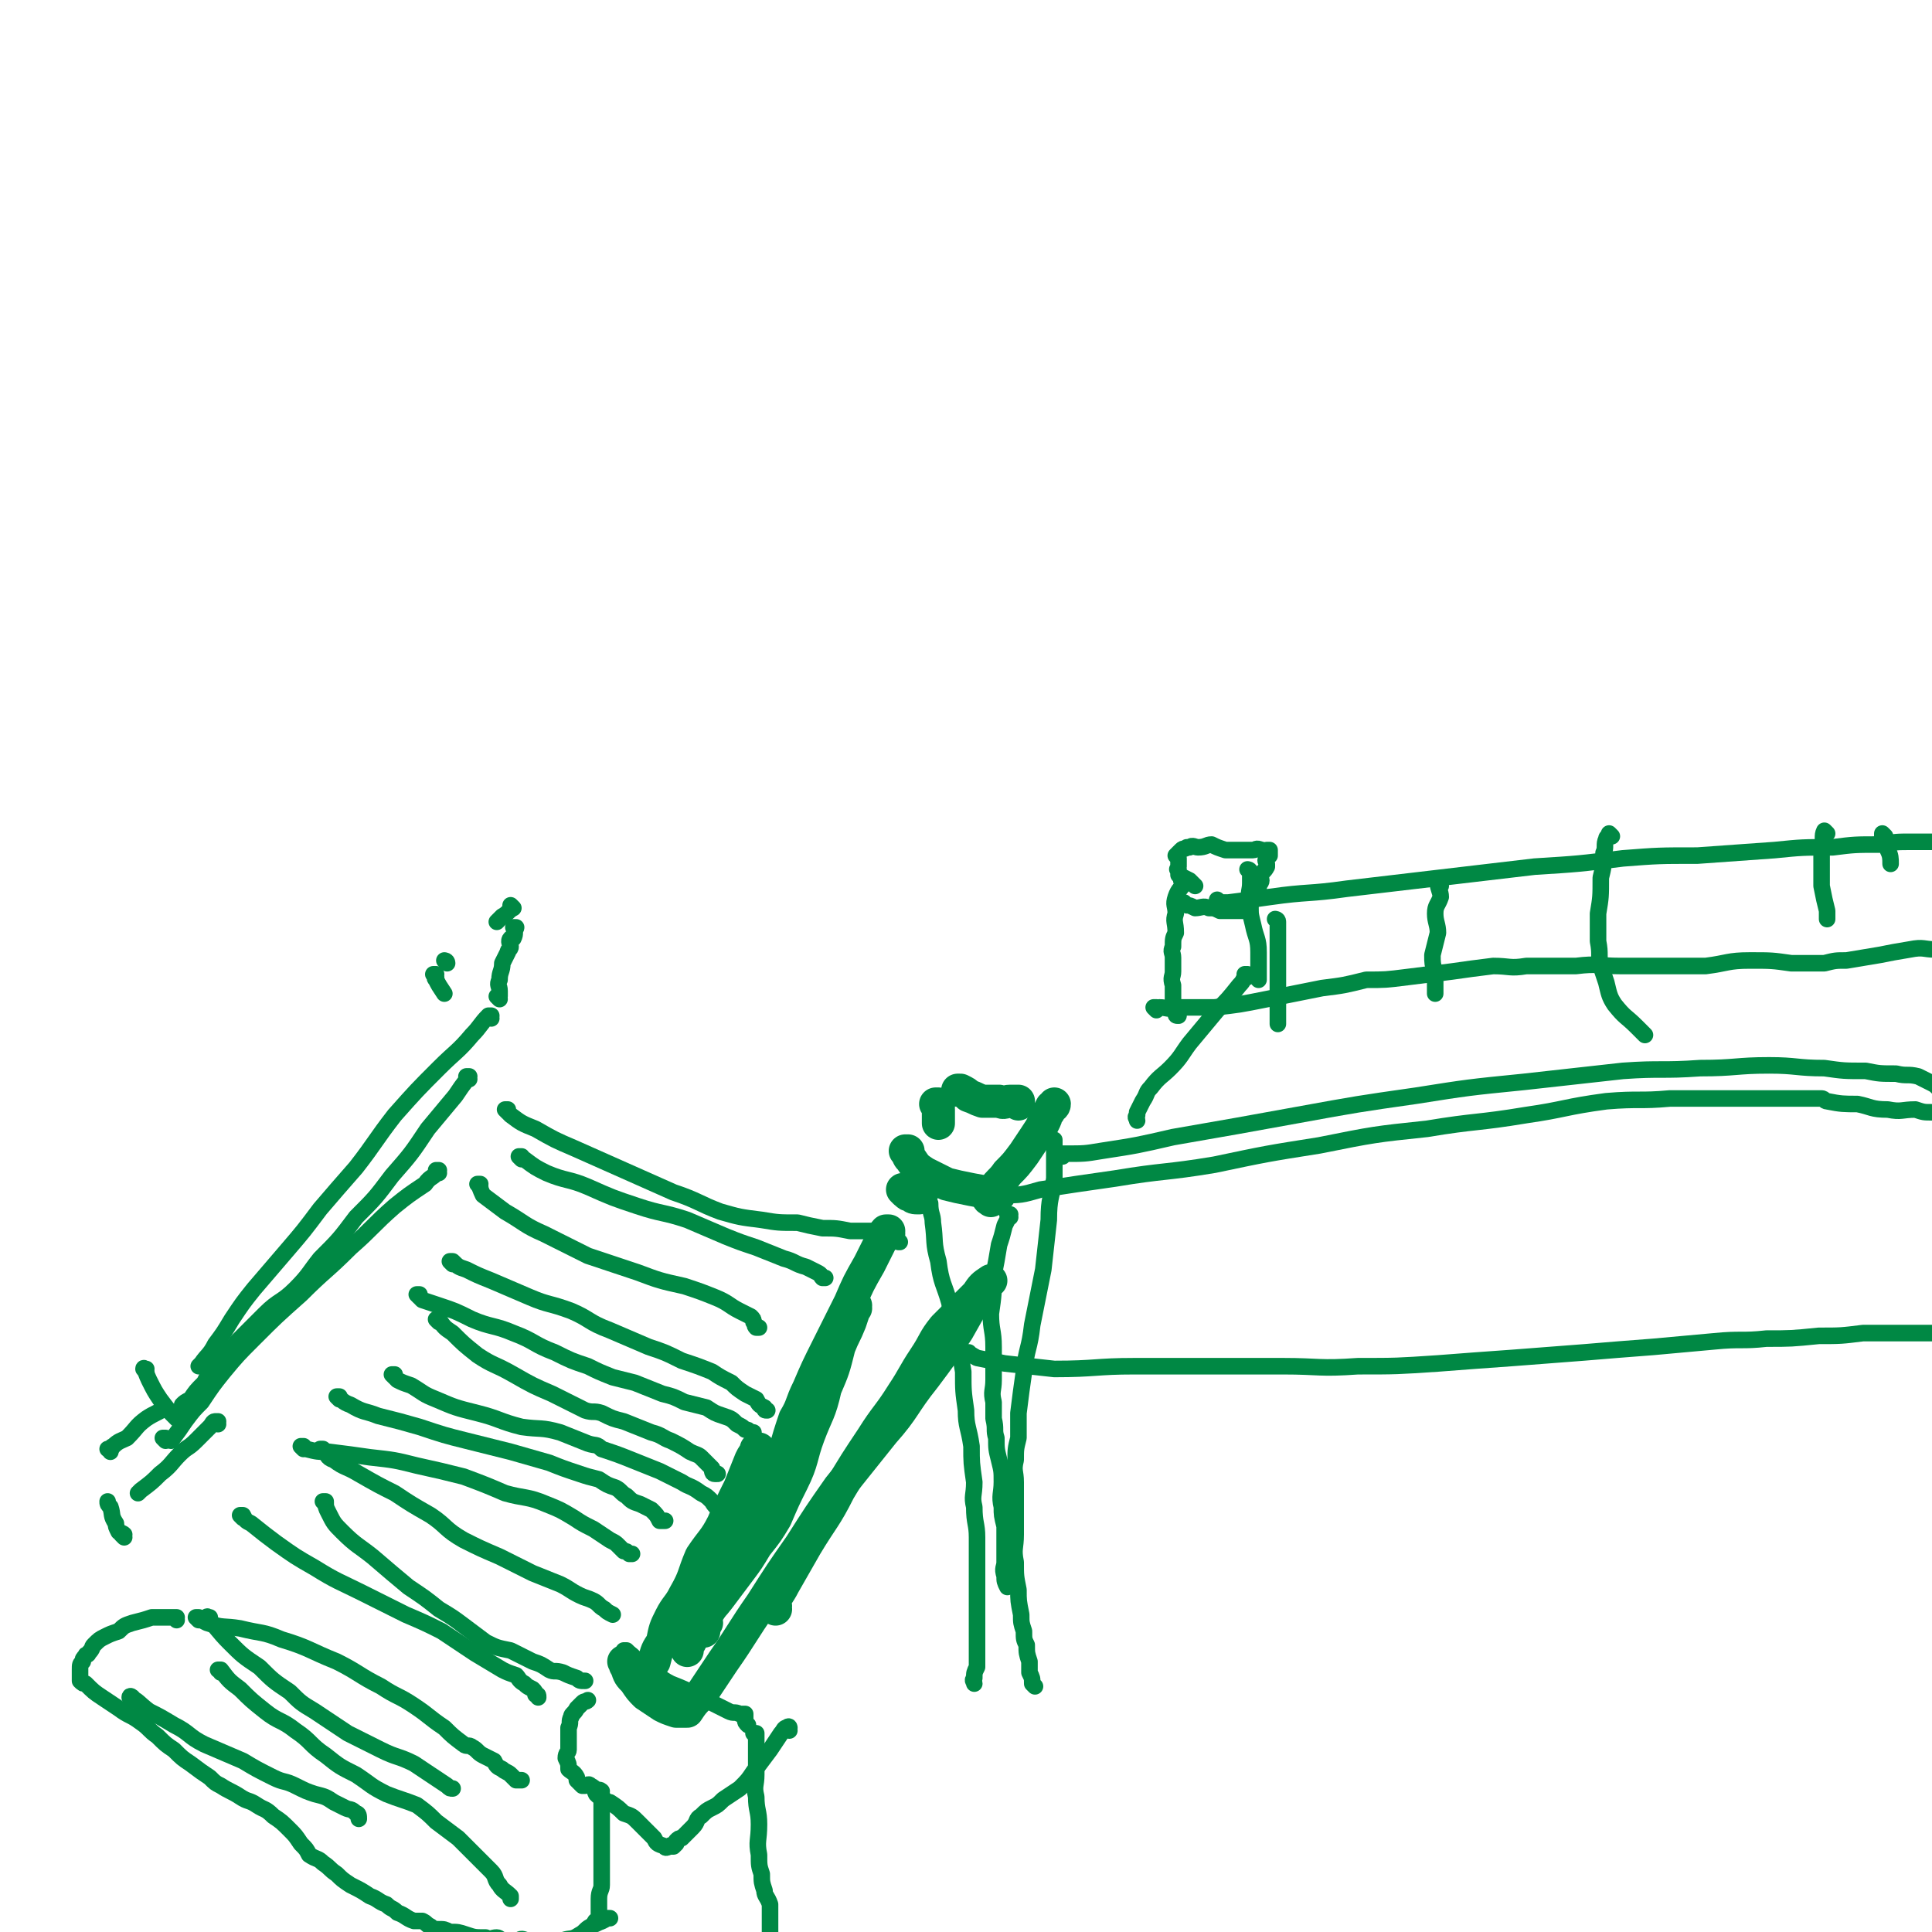 <svg viewBox='0 0 700 700' version='1.1' xmlns='http://www.w3.org/2000/svg' xmlns:xlink='http://www.w3.org/1999/xlink'><g fill='none' stroke='#008844' stroke-width='12' stroke-linecap='round' stroke-linejoin='round'><path d='M322,447c0,0 -1,-1 -1,-1 0,0 0,0 1,0 0,0 0,0 0,0 0,1 -1,0 -1,0 0,0 0,0 1,0 0,0 0,0 0,0 0,1 0,0 -1,0 -1,1 -1,2 -2,4 -2,4 -2,4 -4,8 -4,7 -4,7 -7,14 -4,8 -4,8 -8,16 -4,8 -4,8 -7,15 -3,6 -2,6 -5,11 -2,6 -2,6 -4,13 -3,6 -2,6 -5,12 -3,5 -3,5 -6,11 -2,5 -3,5 -5,10 -2,5 -2,5 -4,10 -2,4 -2,4 -4,8 -2,4 -2,4 -4,7 -1,1 0,2 0,3 -1,2 -1,1 -1,3 0,0 0,0 0,0 '/><path d='M310,474c0,0 -1,-1 -1,-1 0,0 0,0 1,0 0,0 0,0 0,0 0,1 -1,0 -1,0 0,0 1,0 1,0 -1,3 -1,3 -2,6 -2,5 -2,4 -4,9 -2,8 -2,8 -5,15 -2,9 -3,9 -6,17 -3,8 -2,9 -6,17 -3,6 -3,6 -6,13 -3,5 -3,5 -7,10 -3,5 -3,5 -6,9 -3,4 -3,4 -6,8 -3,4 -3,4 -6,7 -2,3 -2,4 -4,7 -1,2 -1,2 -2,4 -1,1 -1,0 -2,1 0,1 1,1 1,2 '/><path d='M275,526c0,0 -1,-1 -1,-1 0,0 0,0 1,0 0,0 0,0 0,0 -2,2 -2,2 -3,4 -2,5 -2,5 -4,10 -3,6 -3,6 -6,13 -3,6 -4,6 -8,12 -3,7 -2,7 -6,14 -2,4 -3,4 -5,8 -2,4 -2,4 -3,9 -2,3 -2,3 -3,7 -1,1 -1,1 -1,2 -1,2 -1,2 -2,3 '/><path d='M227,603c0,-1 -1,-1 -1,-1 0,0 0,0 1,0 0,0 0,0 0,0 0,0 -1,0 -1,0 0,0 0,0 1,0 0,0 0,0 0,0 0,0 -1,0 -1,0 0,0 1,0 1,0 0,1 -1,1 0,2 1,3 1,3 3,5 2,3 2,3 4,5 3,2 3,2 6,4 2,1 2,1 5,2 1,0 1,0 2,0 0,0 0,0 1,0 0,0 0,0 0,0 0,0 0,0 1,0 0,0 0,0 0,0 2,-3 2,-3 5,-6 4,-6 4,-6 8,-12 7,-10 7,-11 14,-21 7,-11 7,-11 14,-21 7,-11 7,-11 14,-21 8,-10 8,-10 16,-20 8,-9 7,-10 15,-20 6,-8 6,-8 12,-17 4,-7 5,-9 8,-14 '/><path d='M281,583c0,0 -1,-1 -1,-1 0,0 0,0 1,0 0,0 0,0 0,0 0,1 -1,0 -1,0 0,0 0,0 1,0 0,0 0,0 0,0 0,1 -1,0 -1,0 1,-4 2,-4 4,-8 4,-7 4,-7 8,-14 6,-10 7,-10 12,-20 6,-10 6,-10 12,-19 5,-8 6,-8 11,-16 4,-6 4,-7 8,-13 4,-6 3,-6 7,-11 3,-3 3,-3 6,-6 3,-3 3,-3 6,-6 2,-3 2,-3 5,-5 '/><path d='M328,432c0,0 -1,-1 -1,-1 0,0 0,0 1,0 0,0 0,0 0,0 0,1 -1,0 -1,0 0,0 0,0 1,0 0,0 0,0 0,0 0,1 -1,0 -1,0 0,0 0,0 1,0 1,1 0,2 2,2 1,1 1,1 3,1 '/><path d='M329,418c0,0 -1,-1 -1,-1 0,0 0,0 1,0 0,0 0,0 0,0 0,1 -1,0 -1,0 0,0 0,0 1,0 0,0 0,0 0,0 0,1 -1,0 -1,0 0,0 1,0 1,0 0,2 0,2 1,3 2,3 2,3 5,5 4,2 4,2 8,4 4,1 4,1 9,2 5,1 7,1 10,2 '/><path d='M359,435c0,0 -1,-1 -1,-1 0,0 0,0 1,0 0,0 0,0 0,0 0,1 -1,0 -1,0 0,0 0,0 1,0 0,0 0,0 0,0 0,1 -1,0 -1,0 0,0 0,1 1,0 0,-1 0,-2 1,-3 2,-3 3,-3 5,-6 3,-3 3,-3 6,-7 2,-3 2,-3 4,-6 2,-3 2,-3 3,-5 1,-2 1,-2 1,-3 1,-1 1,-1 2,-3 0,0 1,0 1,-1 '/><path d='M369,400c0,0 -1,-1 -1,-1 0,0 0,0 1,0 0,0 0,0 0,0 0,1 -1,0 -1,0 0,0 0,0 1,0 0,0 0,0 0,0 -2,0 -2,0 -3,0 -2,0 -2,1 -4,0 -3,0 -3,0 -6,0 -3,-1 -2,-1 -5,-2 -1,-1 -1,-1 -3,-2 -1,0 -1,0 -1,0 '/><path d='M340,401c0,0 -1,-1 -1,-1 0,0 0,0 1,0 0,0 0,0 0,0 0,1 -1,0 -1,0 0,0 0,0 1,0 0,0 0,0 0,0 0,1 -1,0 -1,0 0,0 1,1 1,2 0,2 0,3 0,5 '/></g>
<g fill='none' stroke='#008844' stroke-width='6' stroke-linecap='round' stroke-linejoin='round'><path d='M178,369c0,0 -1,-1 -1,-1 0,0 0,0 1,0 0,0 0,0 0,0 0,1 0,0 -1,0 -3,3 -3,4 -6,7 -5,6 -6,6 -12,12 -8,8 -8,8 -16,17 -7,9 -7,10 -14,19 -7,8 -7,8 -13,15 -6,8 -6,8 -12,15 -6,7 -6,7 -12,14 -4,5 -4,5 -8,11 -3,5 -3,5 -6,9 -2,4 -3,4 -5,7 -1,1 -1,1 -1,1 '/><path d='M170,391c0,0 -1,-1 -1,-1 0,0 1,0 1,0 0,0 0,0 0,0 0,1 -1,0 -1,0 0,0 1,0 1,0 0,0 0,0 0,0 -3,4 -3,4 -5,7 -5,6 -5,6 -10,12 -6,9 -6,9 -13,17 -6,8 -6,8 -13,15 -6,8 -6,8 -13,15 -4,5 -4,6 -9,11 -5,5 -6,4 -11,9 -5,5 -5,5 -10,10 -3,4 -4,3 -7,7 -3,4 -3,4 -5,8 -3,3 -3,3 -5,6 -2,1 -2,1 -3,2 '/><path d='M159,425c0,0 -1,-1 -1,-1 0,0 1,0 1,0 0,0 0,0 0,0 0,1 -1,0 -1,0 0,0 1,0 1,0 -2,3 -3,2 -5,5 -6,4 -6,4 -11,8 -8,7 -8,8 -16,15 -9,9 -9,8 -18,17 -9,8 -9,8 -17,16 -6,6 -6,6 -11,12 -4,5 -4,5 -8,11 -3,3 -3,3 -6,7 -2,3 -2,3 -5,7 0,0 0,0 0,0 '/><path d='M60,522c0,0 -1,-1 -1,-1 0,0 1,0 1,0 0,0 0,0 0,0 0,1 -1,0 -1,0 0,0 1,0 1,0 0,0 0,0 0,0 0,1 -1,0 -1,0 0,0 1,0 1,0 '/><path d='M53,497c0,0 -1,-1 -1,-1 0,0 1,0 1,0 0,0 0,0 0,0 0,1 -1,0 -1,0 0,0 1,0 1,0 0,0 0,0 0,0 0,1 -1,-1 -1,0 1,1 1,2 2,4 2,4 2,4 4,7 3,4 3,4 6,7 '/><path d='M79,516c0,0 -1,-1 -1,-1 0,0 1,0 1,0 0,0 0,0 0,0 0,1 -1,0 -1,0 0,0 1,0 1,0 0,0 0,0 0,0 0,1 0,0 -1,0 -1,0 -1,1 -2,2 -2,2 -2,2 -5,5 -3,3 -3,2 -6,5 -3,3 -3,4 -7,7 -3,3 -3,3 -7,6 -1,1 -1,1 -1,1 '/><path d='M45,557c0,0 -1,-1 -1,-1 0,0 1,0 1,0 0,0 0,0 0,0 0,1 -1,0 -1,0 0,0 1,0 1,0 0,0 0,0 0,0 -1,-1 -1,0 -2,-1 -1,-2 -1,-2 -1,-3 -2,-3 -1,-3 -2,-6 -1,-1 -1,-1 -1,-2 '/><path d='M40,526c0,0 0,-1 -1,-1 0,0 1,0 1,0 0,0 0,0 0,0 0,1 0,0 -1,0 0,0 1,0 1,0 0,0 0,0 0,0 1,0 0,-1 1,-1 2,-2 3,-2 5,-3 4,-4 3,-4 7,-7 3,-2 4,-2 7,-4 '/><path d='M158,354c0,0 -1,-1 -1,-1 0,0 1,0 1,0 0,0 0,0 0,0 0,1 -1,0 -1,0 0,0 1,0 1,0 0,0 0,0 0,0 0,1 -1,0 -1,0 0,0 1,0 1,0 0,0 0,0 0,0 0,1 -1,1 0,2 1,2 1,2 3,5 '/><path d='M181,362c0,0 -1,-1 -1,-1 0,0 0,0 1,0 0,0 0,0 0,0 0,1 -1,0 -1,0 0,0 0,0 1,0 0,0 0,0 0,0 0,1 -1,0 -1,0 0,0 1,1 1,0 0,0 0,-1 0,-2 0,-2 -1,-2 0,-4 0,-3 1,-3 1,-6 1,-2 1,-2 2,-4 0,-1 1,-1 1,-2 0,-1 -1,-2 0,-3 0,0 1,0 1,0 1,-2 0,-2 1,-4 0,0 0,0 0,0 0,1 -1,0 -1,0 0,0 1,0 1,0 '/><path d='M186,329c0,0 -1,-1 -1,-1 0,0 0,0 1,1 0,0 0,0 0,0 0,0 -1,-1 -1,-1 0,0 0,0 1,1 0,0 0,0 0,0 0,0 -1,-1 -1,-1 0,0 0,0 1,1 0,0 0,0 0,0 -2,1 -2,2 -4,3 -1,1 -1,1 -2,2 '/><path d='M162,349c0,0 -1,-1 -1,-1 0,0 1,0 1,1 0,0 0,0 0,0 0,0 -1,-1 -1,-1 0,0 1,0 1,1 0,0 0,0 0,0 0,0 -1,-1 -1,-1 '/><path d='M184,403c0,0 -1,-1 -1,-1 0,0 0,0 1,0 0,0 0,0 0,0 0,1 -1,0 -1,0 0,0 0,0 1,0 0,1 0,1 1,2 4,3 4,3 9,5 7,4 7,4 14,7 9,4 9,4 18,8 9,4 9,4 18,8 9,3 9,4 17,7 7,2 7,2 15,3 6,1 6,1 13,1 4,1 4,1 9,2 5,0 5,0 10,1 4,0 4,0 8,0 3,1 3,1 5,1 2,1 2,1 3,2 1,1 1,1 2,1 0,0 0,0 0,0 '/><path d='M189,420c0,0 -1,-1 -1,-1 0,0 0,0 1,0 0,0 0,0 0,0 0,1 -1,0 -1,0 0,0 0,0 1,0 0,0 0,0 0,0 0,1 -1,0 -1,0 0,0 0,0 1,0 0,0 0,0 0,0 0,1 0,1 1,1 4,3 4,3 8,5 7,3 8,2 15,5 9,4 9,4 18,7 9,3 9,2 18,5 7,3 7,3 14,6 5,2 5,2 11,4 5,2 5,2 10,4 4,1 4,2 8,3 2,1 2,1 4,2 2,1 1,1 2,2 1,0 1,0 1,0 '/><path d='M174,430c0,0 -1,-1 -1,-1 0,0 0,0 1,0 0,0 0,0 0,0 0,1 -1,0 -1,0 0,0 0,0 1,0 0,0 0,0 0,0 0,1 -1,0 -1,0 1,1 1,2 2,4 4,3 4,3 8,6 7,4 7,5 14,8 8,4 8,4 16,8 9,3 9,3 18,6 8,3 8,3 17,5 6,2 6,2 11,4 5,2 5,3 9,5 2,1 2,1 4,2 1,1 1,1 1,2 1,1 0,1 1,2 0,0 0,0 1,0 '/><path d='M164,458c0,0 -1,-1 -1,-1 0,0 1,0 1,0 0,0 0,0 0,0 0,1 -1,0 -1,0 0,0 1,0 1,0 0,0 0,0 0,0 2,2 2,2 5,3 4,2 4,2 9,4 7,3 7,3 14,6 7,3 7,2 15,5 7,3 6,4 14,7 7,3 7,3 14,6 6,2 6,2 12,5 6,2 6,2 11,4 3,2 3,2 7,4 2,2 2,2 5,4 2,1 2,1 4,2 1,2 1,2 3,3 0,1 0,1 1,1 0,0 0,0 0,0 '/><path d='M152,470c0,0 -1,-1 -1,-1 0,0 1,0 1,0 0,0 0,0 0,0 0,1 -1,0 -1,0 0,0 1,0 1,0 0,0 0,0 0,0 0,1 0,1 1,2 3,1 3,1 6,2 6,2 6,2 12,5 7,3 8,2 15,5 8,3 7,4 15,7 6,3 6,3 12,5 4,2 4,2 9,4 4,1 4,1 8,2 5,2 5,2 10,4 4,1 4,1 8,3 4,1 4,1 8,2 3,2 3,2 6,3 3,1 3,1 5,3 2,1 2,1 3,2 1,0 1,0 2,1 0,0 0,0 1,0 0,0 0,0 0,0 '/><path d='M159,479c0,0 -1,-1 -1,-1 0,0 1,0 1,0 0,0 0,0 0,0 0,1 -1,0 -1,0 0,0 1,0 1,0 0,0 0,0 0,0 2,3 2,3 5,5 4,4 4,4 9,8 6,4 6,3 13,7 7,4 7,4 14,7 6,3 6,3 12,6 3,1 3,0 6,1 4,2 4,2 8,3 5,2 5,2 10,4 4,1 4,2 7,3 4,2 4,2 7,4 2,1 3,1 4,2 2,2 2,2 4,4 0,1 0,2 1,2 0,0 0,0 1,0 '/><path d='M123,507c0,0 -1,-1 -1,-1 0,0 1,0 1,0 0,0 0,0 0,0 0,1 -1,0 -1,0 2,1 2,2 5,3 5,3 5,2 10,4 8,2 8,2 15,4 9,3 9,3 17,5 8,2 8,2 16,4 7,2 7,2 14,4 5,2 5,2 11,4 3,1 3,1 7,2 3,2 3,2 6,3 2,1 2,2 4,3 2,2 2,2 5,3 2,1 2,1 4,2 2,2 2,2 3,4 1,0 1,0 2,0 '/><path d='M143,499c0,0 -1,-1 -1,-1 0,0 1,0 1,0 0,0 0,0 0,0 0,1 -1,0 -1,0 0,0 1,0 1,0 0,0 0,0 0,0 0,1 0,1 1,2 2,1 2,1 5,2 5,3 4,3 9,5 7,3 7,3 15,5 8,2 8,3 16,5 7,1 7,0 14,2 5,2 5,2 10,4 3,1 3,0 5,2 6,2 6,2 11,4 5,2 5,2 10,4 4,2 4,2 8,4 3,2 3,1 7,4 2,1 2,1 4,3 1,2 2,2 3,4 '/><path d='M110,525c0,0 -1,-1 -1,-1 0,0 1,0 1,0 0,0 0,0 0,0 0,1 -1,0 -1,0 1,0 1,1 2,1 4,1 4,1 8,1 8,1 8,1 15,2 9,1 9,1 17,3 9,2 9,2 17,4 8,3 8,3 15,6 7,2 8,1 15,4 5,2 5,2 10,5 3,2 3,2 7,4 3,2 3,2 6,4 2,1 2,1 3,2 1,1 1,1 2,2 1,0 1,0 2,1 1,0 0,0 1,0 '/><path d='M117,526c0,0 -1,-1 -1,-1 0,0 1,0 1,0 0,0 0,0 0,0 0,1 -1,0 -1,0 0,0 1,0 1,0 0,0 0,0 0,0 2,2 1,3 4,4 4,3 4,2 9,5 7,4 7,4 13,7 6,4 6,4 13,8 6,4 5,5 12,9 6,3 6,3 13,6 6,3 6,3 12,6 5,2 5,2 10,4 4,2 3,2 7,4 2,1 3,1 5,2 2,1 2,2 4,3 1,1 1,1 3,2 0,0 0,0 0,0 0,0 0,0 0,0 '/><path d='M118,545c0,0 -1,-1 -1,-1 0,0 1,0 1,0 0,0 0,0 0,0 0,1 -1,0 -1,0 0,0 1,0 1,0 0,2 0,2 1,4 2,4 2,4 5,7 5,5 6,5 11,9 7,6 7,6 13,11 6,4 6,4 11,8 5,3 5,3 9,6 4,3 4,3 8,6 4,2 4,2 9,3 4,2 4,2 8,4 3,1 3,1 6,3 2,1 2,0 5,1 2,1 2,1 5,2 1,1 1,1 3,1 0,0 0,0 0,0 '/><path d='M88,550c0,0 -1,-1 -1,-1 0,0 1,0 1,0 0,0 0,0 0,0 0,1 -1,0 -1,0 0,0 1,0 1,0 1,2 1,2 3,3 5,4 5,4 9,7 7,5 7,5 14,9 8,5 9,5 17,9 8,4 8,4 16,8 7,3 7,3 13,6 6,4 6,4 12,8 5,3 5,3 10,6 2,1 2,1 5,2 1,1 1,2 3,3 1,1 1,1 3,2 1,1 1,1 1,2 1,0 1,0 1,1 '/><path d='M72,587c0,0 -1,-1 -1,-1 0,0 1,0 1,0 0,0 0,0 0,0 0,1 -1,0 -1,0 0,0 1,0 1,0 1,1 1,1 3,2 6,2 6,1 12,2 8,2 8,1 15,4 10,3 10,4 20,8 8,4 8,5 16,9 6,4 6,3 12,7 6,4 5,4 11,8 3,3 3,3 7,6 1,1 2,0 3,1 2,1 2,2 4,3 2,1 2,1 4,2 1,2 1,2 3,3 1,1 2,1 3,2 1,1 1,1 2,2 0,0 1,0 2,0 0,0 0,0 0,0 '/><path d='M76,587c0,0 -1,-1 -1,-1 0,0 1,0 1,0 0,0 0,0 0,0 0,1 -1,0 -1,0 0,0 1,0 1,0 0,0 0,0 0,0 0,1 -1,-1 -1,0 3,3 4,5 8,9 5,5 5,5 11,9 5,5 5,5 11,9 4,4 4,4 9,7 6,4 6,4 12,8 6,3 6,3 12,6 6,3 6,2 12,5 3,2 3,2 6,4 3,2 3,2 6,4 1,1 1,1 2,1 '/><path d='M80,606c0,-1 -1,-1 -1,-1 0,0 1,0 1,0 0,0 0,0 0,0 0,0 -1,0 -1,0 0,0 1,0 1,0 0,0 0,0 0,0 3,4 3,4 7,7 4,4 4,4 9,8 5,4 6,3 11,7 6,4 5,5 11,9 5,4 5,4 11,7 6,4 5,4 11,7 5,2 6,2 11,4 4,3 4,3 7,6 4,3 4,3 8,6 3,3 3,3 6,6 3,3 3,3 6,6 2,2 1,3 3,5 1,2 2,2 4,4 0,0 0,0 0,1 '/><path d='M48,616c0,-1 -1,-1 -1,-1 0,0 1,0 1,0 0,0 0,0 0,0 0,0 -1,0 -1,0 0,0 1,0 1,0 0,0 0,0 0,0 0,0 -1,-1 -1,0 3,1 3,2 7,5 4,2 4,2 9,5 6,3 5,4 11,7 7,3 7,3 14,6 5,3 5,3 11,6 4,2 4,1 8,3 4,2 4,2 7,3 4,1 4,1 7,3 2,1 2,1 4,2 2,1 2,0 4,2 1,0 1,1 1,2 '/><path d='M64,587c0,0 -1,-1 -1,-1 0,0 1,0 1,0 0,0 0,0 0,0 0,1 -1,0 -1,0 0,0 1,0 1,0 0,0 0,0 0,0 0,1 -1,0 -1,0 0,0 1,0 1,0 0,0 -1,0 -1,0 -2,0 -2,0 -3,0 -3,0 -3,0 -5,0 -3,1 -3,1 -7,2 -3,1 -3,1 -5,3 -3,1 -3,1 -5,2 -2,1 -2,1 -4,3 -1,1 0,1 -2,3 0,1 -1,0 -1,1 -1,1 -1,1 -1,2 -1,1 -1,1 -1,3 0,0 0,0 0,1 0,0 0,0 0,0 0,1 0,2 0,3 1,1 1,1 2,1 3,3 3,3 6,5 3,2 3,2 6,4 4,3 4,2 8,5 3,2 3,3 6,5 3,3 3,3 6,5 3,3 3,3 6,5 4,3 4,3 7,5 2,2 2,2 4,3 3,2 4,2 7,4 3,2 3,1 6,3 3,2 3,1 6,4 3,2 3,2 6,5 2,2 2,2 4,5 2,2 2,2 3,4 3,2 3,1 5,3 3,2 2,2 5,4 2,2 2,2 5,4 4,2 4,2 7,4 3,1 3,2 6,3 2,2 2,1 4,3 3,1 3,2 6,3 1,0 2,0 3,0 2,1 1,1 3,2 1,1 1,1 3,1 2,0 2,0 4,1 3,0 3,0 6,1 3,1 3,1 7,1 2,1 2,0 4,0 1,0 1,1 3,1 2,0 2,0 4,0 1,0 1,0 2,0 0,0 0,0 0,0 0,0 -1,0 -1,0 1,-1 2,0 3,0 1,0 1,0 2,0 2,0 2,0 3,0 2,0 2,0 3,0 1,0 1,0 3,0 1,0 1,0 2,0 3,-1 3,0 6,-2 2,-1 2,-2 4,-3 3,-2 3,-1 6,-3 0,0 0,0 1,0 '/><path d='M227,599c0,-1 -1,-1 -1,-1 0,0 0,0 1,0 0,0 0,0 0,0 0,0 -1,0 -1,0 0,0 0,0 1,0 1,1 1,1 2,2 3,2 3,3 6,5 4,2 4,3 8,5 5,2 5,2 9,4 4,2 4,2 8,4 2,1 2,1 4,2 2,1 2,0 4,1 1,0 1,0 1,0 1,0 1,0 1,0 0,0 0,0 0,0 0,1 0,1 0,1 0,1 0,1 0,1 0,1 0,1 1,2 0,0 0,0 0,0 '/><path d='M286,627c0,-1 -1,-1 -1,-1 0,0 0,0 1,0 0,0 0,0 0,0 0,0 -1,0 -1,0 0,0 0,0 1,0 0,0 0,0 0,0 0,0 0,-1 -1,0 -1,0 -1,1 -2,2 -2,3 -2,3 -4,6 -3,4 -3,4 -6,8 -2,3 -2,3 -5,6 -3,2 -3,2 -6,4 -2,2 -2,2 -4,3 -2,1 -2,1 -4,3 -2,1 -1,2 -3,4 -1,1 -1,1 -2,2 -1,1 -1,1 -2,2 -1,0 -1,0 -2,1 0,1 0,1 0,1 -1,1 -1,1 -1,1 0,0 0,0 0,0 0,0 -1,0 -1,0 0,-1 0,0 1,0 0,0 0,0 0,0 -1,0 -1,0 -1,0 -1,0 -2,1 -2,0 -3,-1 -3,-1 -4,-3 -3,-3 -3,-3 -6,-6 -2,-2 -2,-2 -5,-3 -2,-2 -2,-2 -5,-4 -1,0 -1,0 -2,-1 -2,-1 -2,-1 -3,-2 -1,-2 0,-2 -2,-3 -1,-1 -1,0 -2,0 -1,0 -1,0 -1,0 -1,-1 -1,-1 -2,-2 0,0 0,-1 0,-1 -1,-2 -2,-2 -3,-3 0,-2 0,-2 -1,-4 0,-2 1,-2 1,-3 0,-1 0,-1 0,-2 0,-2 0,-2 0,-3 0,-2 0,-2 0,-3 1,-2 0,-2 1,-4 0,-1 1,-1 2,-3 1,-1 1,-1 2,-2 1,-1 1,0 2,-1 '/><path d='M274,629c0,-1 -1,-1 -1,-1 0,0 0,0 1,0 0,0 0,0 0,0 0,0 -1,0 -1,0 0,0 0,0 1,0 0,0 0,0 0,0 0,0 -1,0 -1,0 0,0 1,0 1,0 0,4 0,4 0,7 0,4 0,4 0,8 0,4 -1,4 0,8 0,5 1,5 1,10 0,6 -1,6 0,11 0,4 0,4 1,7 0,3 0,3 1,6 0,2 1,2 2,5 0,2 0,2 0,3 0,2 0,2 0,3 0,1 0,1 0,2 0,1 0,1 0,2 0,0 0,0 0,0 '/><path d='M218,650c0,-1 -1,-1 -1,-1 0,0 0,0 1,0 0,0 0,0 0,0 0,0 -1,0 -1,0 0,0 0,0 1,0 0,0 0,0 0,0 0,0 -1,0 -1,0 0,0 0,0 1,0 0,0 0,0 0,0 0,0 -1,-1 -1,0 0,1 1,1 1,3 0,4 0,4 0,7 0,4 0,4 0,9 0,3 0,3 0,7 0,4 0,4 0,8 0,2 -1,2 -1,5 0,2 0,2 0,4 0,2 0,2 0,4 0,0 -1,0 -1,0 -1,0 0,1 0,1 '/><path d='M382,414c0,0 -1,-1 -1,-1 0,0 0,0 1,0 0,0 0,0 0,0 0,1 -1,0 -1,0 0,0 0,0 1,0 0,0 0,0 0,0 0,2 0,2 0,4 0,5 0,5 0,10 -1,7 -2,7 -2,15 -1,9 -1,9 -2,18 -2,10 -2,10 -4,20 -1,9 -2,8 -3,17 -1,7 -1,7 -2,15 0,4 0,4 0,9 -1,4 -1,4 -1,8 -1,4 0,4 0,8 0,5 0,5 0,10 0,4 0,4 0,9 0,5 -1,5 0,10 0,5 0,5 1,10 0,4 0,4 1,9 0,3 0,3 1,6 0,3 0,3 1,5 0,3 0,3 1,6 0,2 0,2 0,4 1,2 1,2 1,4 0,0 0,0 1,1 0,0 0,0 0,0 '/><path d='M337,433c0,0 -1,-1 -1,-1 0,0 0,0 1,0 0,0 0,0 0,0 0,1 -1,-1 -1,0 0,1 0,2 1,4 0,4 1,4 1,7 1,7 0,7 2,14 1,8 2,8 4,15 1,7 1,7 3,14 1,5 1,5 2,11 0,7 0,7 1,14 0,6 1,6 2,13 0,6 0,6 1,13 0,5 -1,5 0,9 0,6 1,6 1,11 0,4 0,4 0,9 0,5 0,5 0,9 0,4 0,4 0,8 0,4 0,4 0,7 0,2 0,2 0,3 0,2 0,2 0,4 0,2 0,2 0,4 0,2 0,2 0,3 -1,2 -1,2 -1,4 -1,1 0,1 0,2 0,0 0,0 0,0 '/><path d='M366,441c0,0 -1,-1 -1,-1 0,0 0,0 1,0 0,0 0,0 0,0 -1,2 -1,2 -2,4 -1,4 -1,4 -2,7 -1,6 -1,6 -2,11 0,7 0,7 -1,14 0,6 1,6 1,12 0,6 0,6 0,12 0,4 -1,4 0,8 0,3 0,3 0,6 1,4 0,4 1,7 0,4 0,4 1,8 1,4 1,4 1,8 0,4 -1,5 0,9 0,3 0,3 1,7 0,4 0,4 0,7 0,3 0,3 0,6 0,2 -1,2 0,5 0,2 0,2 1,4 0,0 0,0 0,0 '/><path d='M385,419c0,0 -1,-1 -1,-1 0,0 0,0 1,0 0,0 0,0 0,0 0,1 -1,0 -1,0 0,0 0,0 1,0 0,0 0,0 0,0 0,0 0,0 1,0 7,0 7,0 13,-1 13,-2 13,-2 26,-5 23,-4 23,-4 45,-8 22,-4 22,-4 43,-7 19,-3 19,-3 39,-5 18,-2 18,-2 36,-4 14,-1 14,0 28,-1 13,0 13,-1 25,-1 10,0 10,1 20,1 7,1 7,1 15,1 5,1 5,1 11,1 4,1 4,0 8,1 2,1 2,1 4,2 2,1 2,1 3,2 0,0 0,0 0,0 '/><path d='M359,434c0,0 -1,-1 -1,-1 0,0 0,0 1,0 0,0 0,0 0,0 2,0 2,1 4,0 7,0 7,0 14,-2 13,-2 13,-2 27,-4 18,-3 18,-2 36,-5 19,-4 19,-4 38,-7 20,-4 20,-4 39,-6 18,-3 18,-2 36,-5 14,-2 14,-3 29,-5 12,-1 12,0 23,-1 11,0 11,0 21,0 9,0 9,0 18,0 8,0 9,0 16,0 1,0 1,1 2,1 5,1 6,1 11,1 5,1 5,2 11,2 5,1 5,0 10,0 3,1 3,1 6,1 0,0 0,0 0,0 '/><path d='M351,491c0,0 -1,-1 -1,-1 0,0 0,0 1,0 0,0 0,0 0,0 0,1 -1,0 -1,0 1,0 2,1 4,2 5,1 5,1 10,2 9,1 9,1 18,2 15,0 15,-1 29,-1 13,0 13,0 27,0 13,0 13,0 27,0 13,0 13,1 27,0 14,0 14,0 29,-1 13,-1 13,-1 27,-2 13,-1 13,-1 26,-2 12,-1 12,-1 25,-2 11,-1 11,-1 22,-2 10,-1 10,0 19,-1 9,0 9,0 19,-1 8,0 8,0 16,-1 8,0 8,0 15,0 4,0 4,0 7,0 6,0 6,0 11,0 6,0 6,0 12,0 5,0 5,1 11,0 4,0 4,0 7,-1 4,0 4,0 8,0 3,0 3,0 6,0 3,0 3,0 6,0 3,0 3,0 6,0 0,0 0,1 0,1 '/><path d='M430,328c0,0 -1,-1 -1,-1 0,0 0,0 1,1 0,0 0,0 0,0 0,0 -1,-1 -1,-1 0,0 0,0 1,1 0,0 0,0 0,0 0,0 -1,-1 -1,-1 0,0 0,0 1,1 0,0 0,0 0,0 1,0 1,0 3,1 2,0 3,-1 5,0 2,0 2,0 4,1 2,0 2,0 4,0 1,0 1,0 2,0 1,0 1,0 2,0 0,0 0,0 0,0 1,0 1,0 2,0 1,0 1,0 1,0 0,0 0,0 0,0 0,0 0,-1 0,-1 -1,0 0,1 0,1 0,-1 0,-2 0,-3 1,-1 2,-1 2,-2 1,-1 0,-2 1,-3 0,-2 1,-2 1,-3 0,-1 -1,-1 0,-2 0,-1 1,-1 2,-3 0,0 0,0 0,-1 0,-1 -1,-1 0,-2 0,-1 0,-1 1,-1 0,-1 0,-1 0,-2 0,0 0,0 0,0 0,0 -1,0 -1,0 0,0 1,0 1,0 -1,0 -1,1 -1,1 -1,-1 -1,-1 -2,-1 -2,-1 -2,0 -3,0 -2,0 -2,0 -4,0 -3,0 -4,0 -6,0 -3,-1 -3,-1 -5,-2 -2,0 -2,1 -5,1 -1,0 -2,-1 -3,0 -1,0 -1,0 -1,0 -1,1 -1,0 -2,1 0,0 0,0 -1,1 0,0 0,0 -1,1 0,0 1,0 1,1 0,1 0,1 0,2 0,0 0,0 0,1 0,1 -1,1 0,1 0,1 0,2 0,2 2,1 2,1 4,2 1,1 1,1 2,2 '/><path d='M442,327c0,0 -1,-1 -1,-1 0,0 0,0 1,1 0,0 0,0 0,0 0,0 -1,-1 -1,-1 0,0 0,0 1,1 1,0 1,0 3,0 8,-1 8,-1 15,-2 14,-2 14,-1 28,-3 17,-2 17,-2 34,-4 17,-2 17,-2 34,-4 16,-1 16,-1 32,-3 13,-1 13,-1 27,-1 14,-1 14,-1 28,-2 10,-1 10,-1 21,-1 8,-1 8,-1 17,-1 6,-1 6,-1 12,-1 5,0 5,0 10,0 2,-1 2,-1 4,0 1,0 1,0 1,1 1,0 0,0 0,1 '/><path d='M463,334c0,0 -1,-1 -1,-1 0,0 0,0 1,1 0,0 0,0 0,0 0,0 -1,-1 -1,-1 0,0 1,0 1,1 0,1 0,2 0,3 0,3 0,3 0,6 0,5 0,5 0,10 0,3 0,3 0,7 0,3 0,3 0,7 0,2 0,2 0,4 0,0 0,0 0,0 '/><path d='M522,321c0,0 -1,-1 -1,-1 0,0 0,0 1,1 0,0 0,0 0,0 0,0 -1,-1 -1,-1 0,0 0,0 1,1 0,0 0,0 0,0 0,0 -1,-1 -1,-1 0,2 1,3 1,5 -1,3 -2,3 -2,6 0,3 1,4 1,7 -1,4 -1,4 -2,8 0,3 0,3 1,7 0,3 0,3 0,5 0,1 0,1 0,2 0,0 0,0 0,0 '/><path d='M584,303c0,0 -1,-1 -1,-1 0,0 0,0 0,1 0,0 0,0 0,0 1,0 0,-1 0,-1 0,0 0,0 0,1 0,0 0,0 0,0 0,0 -1,0 -1,1 -1,2 0,3 -1,5 0,5 0,5 -1,9 0,7 0,7 -1,13 0,5 0,5 0,10 1,5 0,5 1,9 1,3 1,3 2,6 1,4 1,5 3,8 4,5 4,4 8,8 2,2 2,2 3,3 '/><path d='M662,302c0,0 -1,-1 -1,-1 0,0 0,0 0,1 0,0 0,0 0,0 1,0 0,-1 0,-1 0,0 0,0 0,1 0,0 0,0 0,0 1,0 0,-1 0,-1 -1,2 0,3 -1,6 0,3 0,3 0,6 0,4 0,4 0,8 1,5 1,5 2,9 0,1 0,1 0,3 '/><path d='M683,303c0,0 -1,-1 -1,-1 0,0 0,0 0,1 0,0 0,0 0,0 1,0 0,-1 0,-1 0,0 0,1 0,2 1,2 2,2 2,4 1,2 1,3 1,5 '/><path d='M429,320c0,0 -1,-1 -1,-1 0,0 0,0 1,1 0,0 0,0 0,0 0,0 -1,-1 -1,-1 0,0 0,0 1,1 0,0 0,0 0,0 0,0 -1,-1 -1,-1 0,0 1,0 1,1 -1,2 -2,2 -3,5 -1,3 0,3 0,6 -1,3 0,3 0,7 -1,2 -1,2 -1,5 -1,2 0,2 0,4 0,3 0,3 0,5 0,2 -1,2 0,5 0,2 0,2 0,5 0,2 0,2 1,5 0,1 0,1 1,1 '/><path d='M453,316c0,0 -1,-1 -1,-1 0,0 0,0 1,1 0,0 0,0 0,0 0,0 -1,-1 -1,-1 0,0 0,0 1,1 0,0 0,0 0,0 0,0 -1,-1 -1,-1 0,0 1,0 1,1 0,2 0,2 0,4 0,3 -1,3 0,7 0,4 0,4 1,8 1,5 2,5 2,10 0,5 0,7 0,10 '/><path d='M419,366c0,0 -1,-1 -1,-1 0,0 0,0 1,0 0,0 0,0 0,0 0,1 -1,0 -1,0 0,0 0,0 1,0 0,1 0,0 1,0 3,0 3,1 7,0 6,0 6,0 13,0 9,-1 9,-1 19,-3 10,-2 10,-2 20,-4 8,-1 8,-1 16,-3 7,0 7,0 15,-1 8,-1 8,-1 16,-2 7,-1 7,-1 15,-2 6,0 6,1 12,0 9,0 9,0 18,0 8,-1 8,0 16,0 8,0 8,0 16,0 7,0 7,0 15,0 8,-1 8,-2 16,-2 8,0 8,0 15,1 6,0 6,0 12,0 4,-1 4,-1 8,-1 6,-1 6,-1 12,-2 5,-1 5,-1 11,-2 5,-1 5,0 9,0 4,-1 4,-1 9,-1 3,-1 3,-1 7,-2 2,0 2,0 3,1 2,0 2,0 3,0 1,1 0,1 0,1 0,0 0,0 -1,1 '/><path d='M452,354c0,0 -1,-1 -1,-1 0,0 0,0 1,0 0,0 0,0 0,0 0,1 -1,0 -1,0 0,0 0,0 1,0 0,0 0,0 0,0 -2,2 -1,2 -3,4 -4,5 -4,5 -8,9 -5,6 -5,6 -10,12 -3,4 -3,5 -7,9 -3,3 -4,3 -7,7 -2,2 -1,2 -3,5 -1,2 -1,2 -2,4 0,1 0,1 0,1 -1,1 0,1 0,2 0,0 0,0 0,0 '/></g>
</svg>
